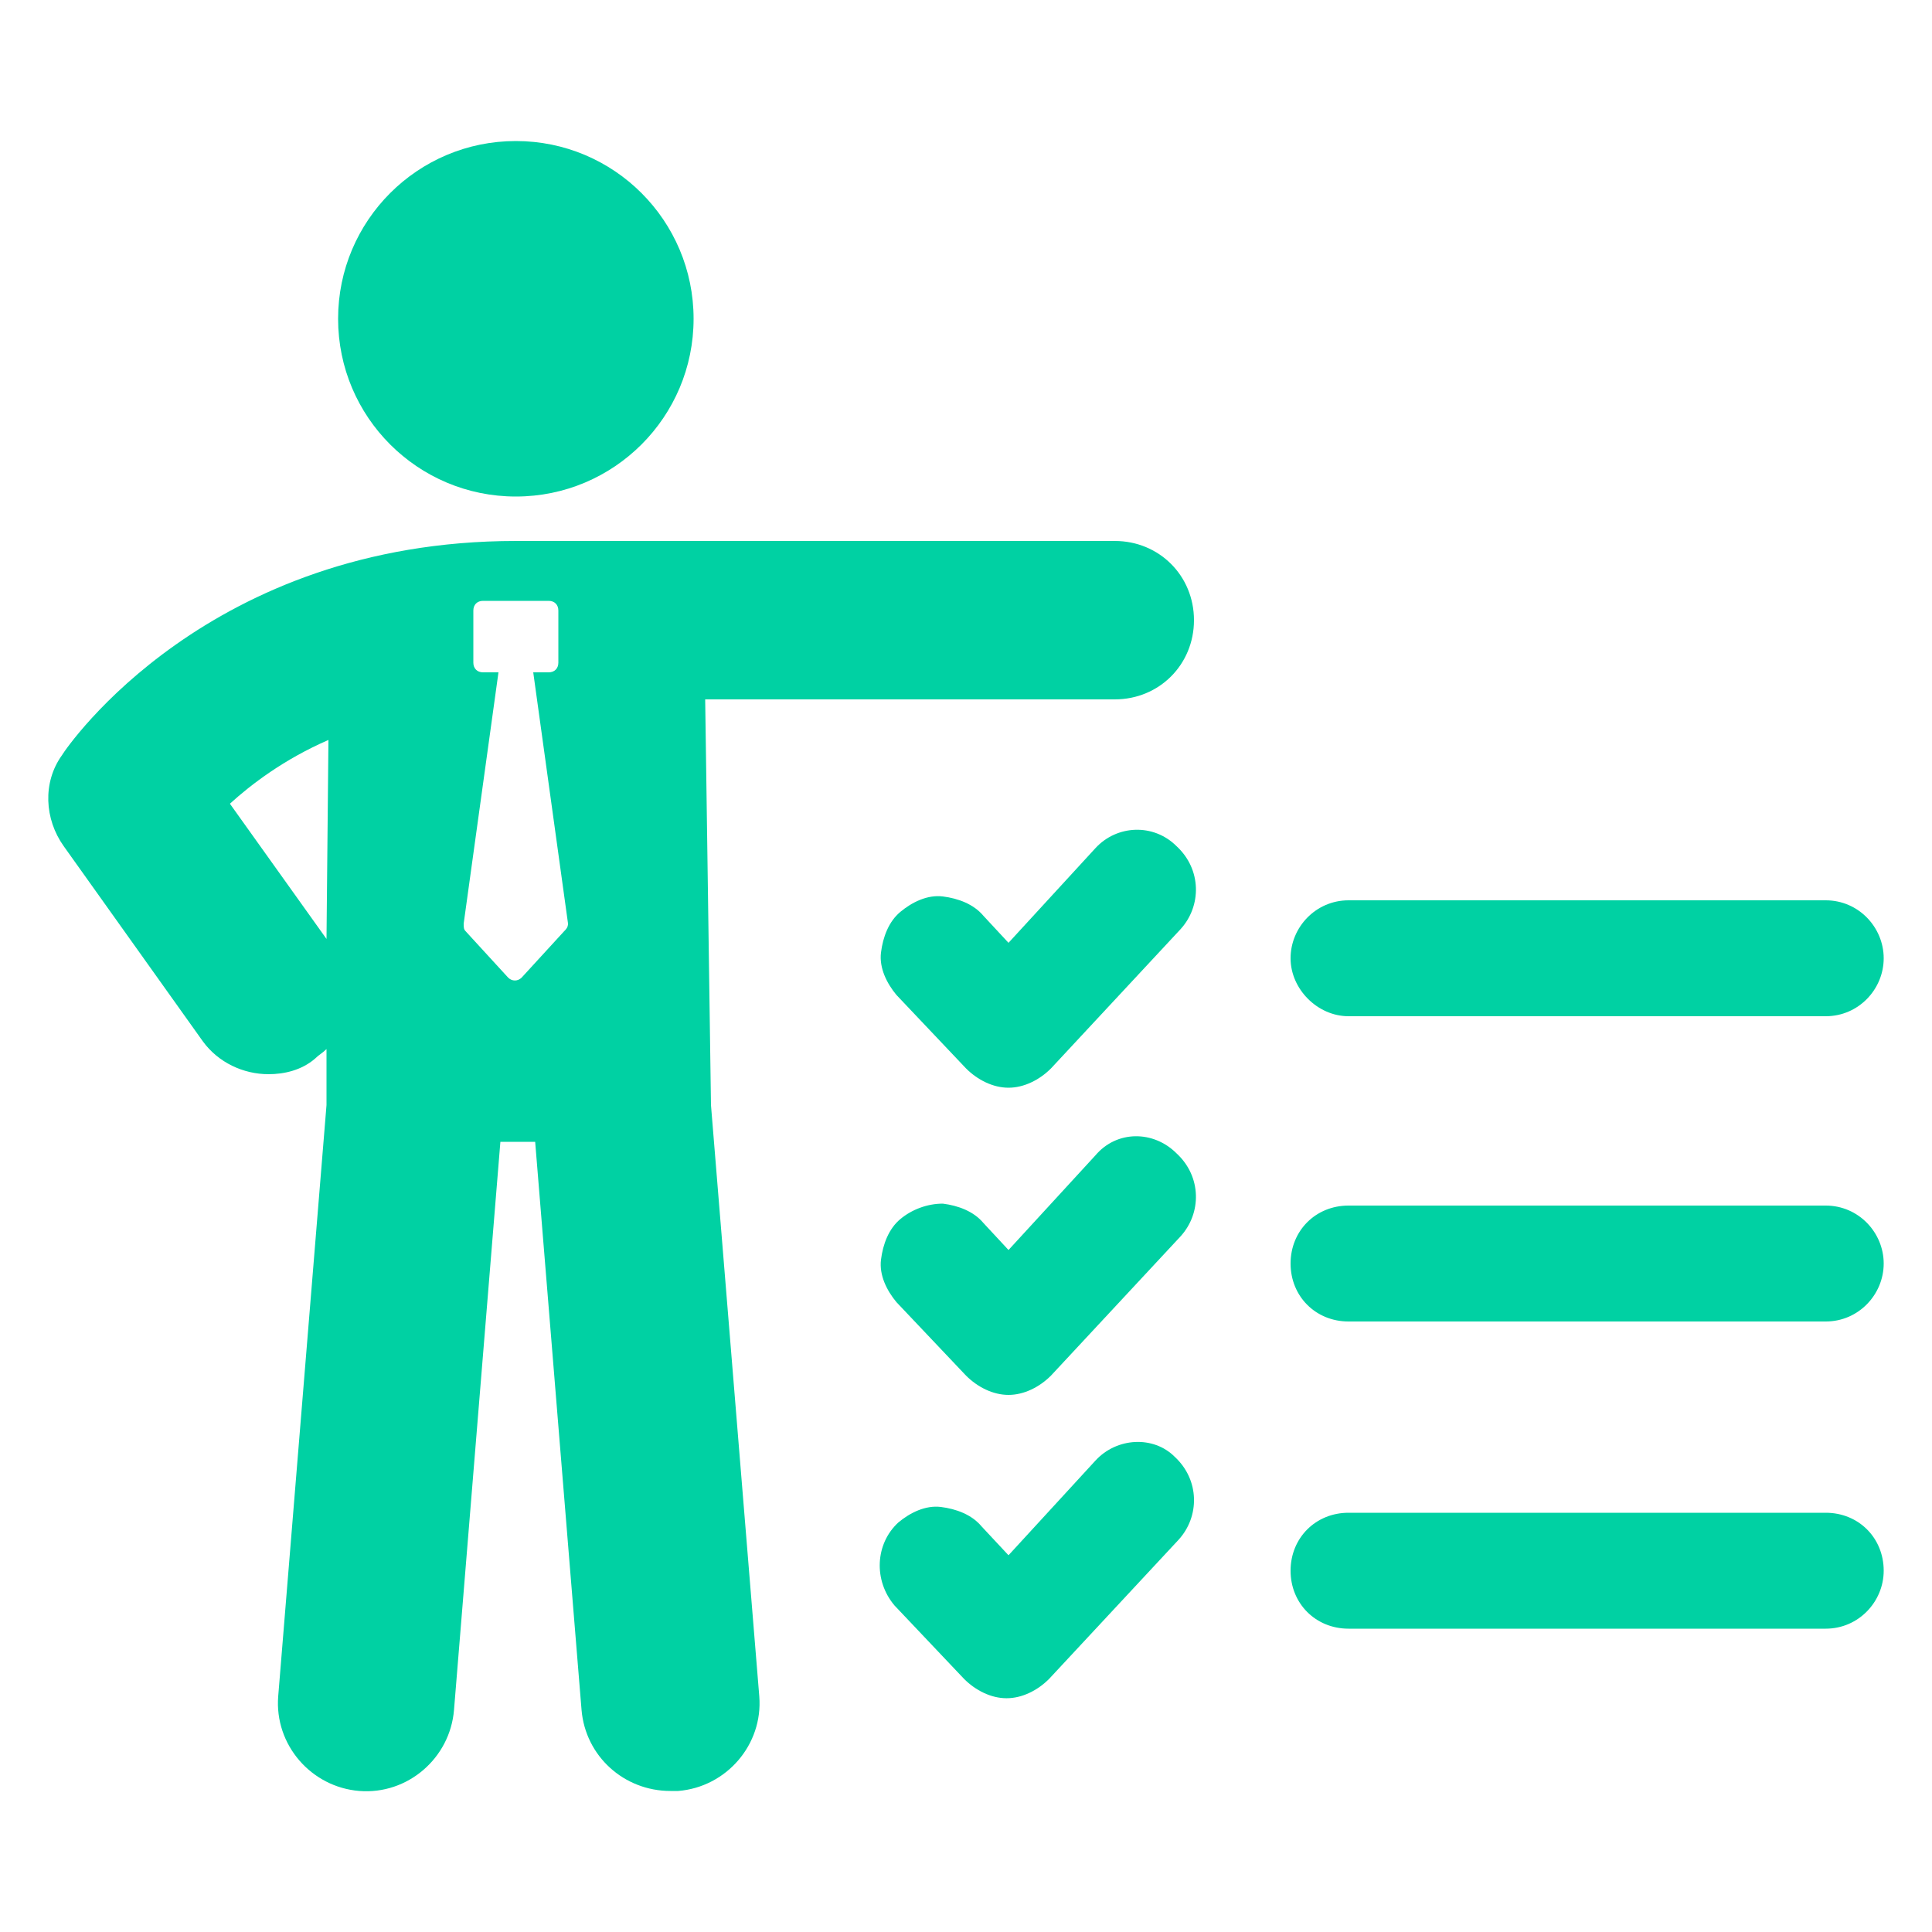 <?xml version="1.0" encoding="UTF-8"?>
<svg width="1200pt" height="1200pt" version="1.1" viewBox="0 0 1200 1200" xmlns="http://www.w3.org/2000/svg">
 <g fill="#00d1a3">
  <path d="m438 434.4h254.4c27.602 0 49.199-21.602 49.199-49.199 0.004-27.598-21.598-49.199-49.199-49.199h-372c-190.8 0-278.4 127.2-282 133.2-12 16.801-10.801 39.602 1.199 56.398l86.398 121.2c9.602 13.199 25.199 20.398 40.801 20.398 9.602 0 20.398-2.398 28.801-9.602 2.398-2.398 4.801-3.602 7.199-6v34.801l-30 367.2c-2.398 30 20.398 56.398 50.398 58.801 30 2.398 56.398-20.398 58.801-50.398l28.801-352.8h21.602l28.801 352.8c2.398 28.801 26.398 50.398 55.199 50.398h4.801c30-2.398 52.801-28.801 50.398-58.801l-30-367.2zm-235.2 148.8-60-84c13.199-12 33.602-27.602 61.199-39.602zm147.6-4.801-26.398 28.801c-2.398 2.398-6 2.398-8.398 0l-26.398-28.801c-1.199-1.199-1.199-2.398-1.199-4.801l21.602-156-9.605 0.004c-3.602 0-6-2.398-6-6v-32.398c0-3.602 2.398-6 6-6h40.801c3.602 0 6 2.398 6 6v32.398c0 3.602-2.398 6-6 6h-9.602l21.602 156c0 2.398-1.199 3.598-2.402 4.797z"/>
  <path d="m430.8 198c0 60.973-49.43 110.4-110.4 110.4-60.969 0-110.4-49.426-110.4-110.4s49.43-110.4 110.4-110.4c60.973 0 110.4 49.426 110.4 110.4"/>
  <path d="m837.6 631.2h296.4c20.398 0 36-16.801 36-36s-15.602-36-36-36h-296.4c-20.398 0-36 16.801-36 36s16.797 36 36 36z"/>
  <path d="m680.4 526.8-54 58.801-15.602-16.801c-6-7.199-15.602-10.801-25.199-12-9.602-1.199-19.199 3.602-26.398 9.602s-10.801 15.602-12 25.199c-1.199 9.602 3.602 19.199 9.602 26.398l43.199 45.602c7.199 7.199 16.801 12 26.398 12 9.602 0 19.199-4.801 26.398-12l80.398-86.398c13.199-14.398 13.199-37.199-2.398-51.602-14.398-14.402-37.195-13.203-50.398 1.199z"/>
  <path d="m1134 748.8h-296.4c-20.398 0-36 15.602-36 36 0 20.398 15.602 36 36 36h296.4c20.398 0 36-16.801 36-36s-15.602-36-36-36z"/>
  <path d="m680.4 717.6-54 58.801-15.602-16.801c-6-7.199-15.602-10.801-25.199-12-9.602 0-19.199 3.602-26.398 9.602s-10.801 15.602-12 25.199c-1.199 9.602 3.602 19.199 9.602 26.398l43.199 45.602c7.199 7.199 16.801 12 26.398 12 9.602 0 19.199-4.801 26.398-12l80.398-86.398c13.199-14.398 13.199-37.199-2.398-51.602-14.398-14.402-37.195-14.402-50.398 1.199z"/>
  <path d="m1134 939.6h-296.4c-20.398 0-36 15.602-36 36 0 20.398 15.602 36 36 36h296.4c20.398 0 36-16.801 36-36 0-20.402-15.602-36-36-36z"/>
  <path d="m680.4 907.2-54 58.801-16.797-18c-6-7.199-15.602-10.801-25.199-12-9.602-1.199-19.199 3.602-26.398 9.602-14.398 13.199-15.602 36-2.398 51.602l43.199 45.602c7.199 7.199 16.801 12 26.398 12 9.602 0 19.199-4.801 26.398-12l80.398-86.398c13.199-14.398 13.199-37.199-2.398-51.602-13.203-13.203-36-12.004-49.203 2.394z"/>
 </g>
</svg>
